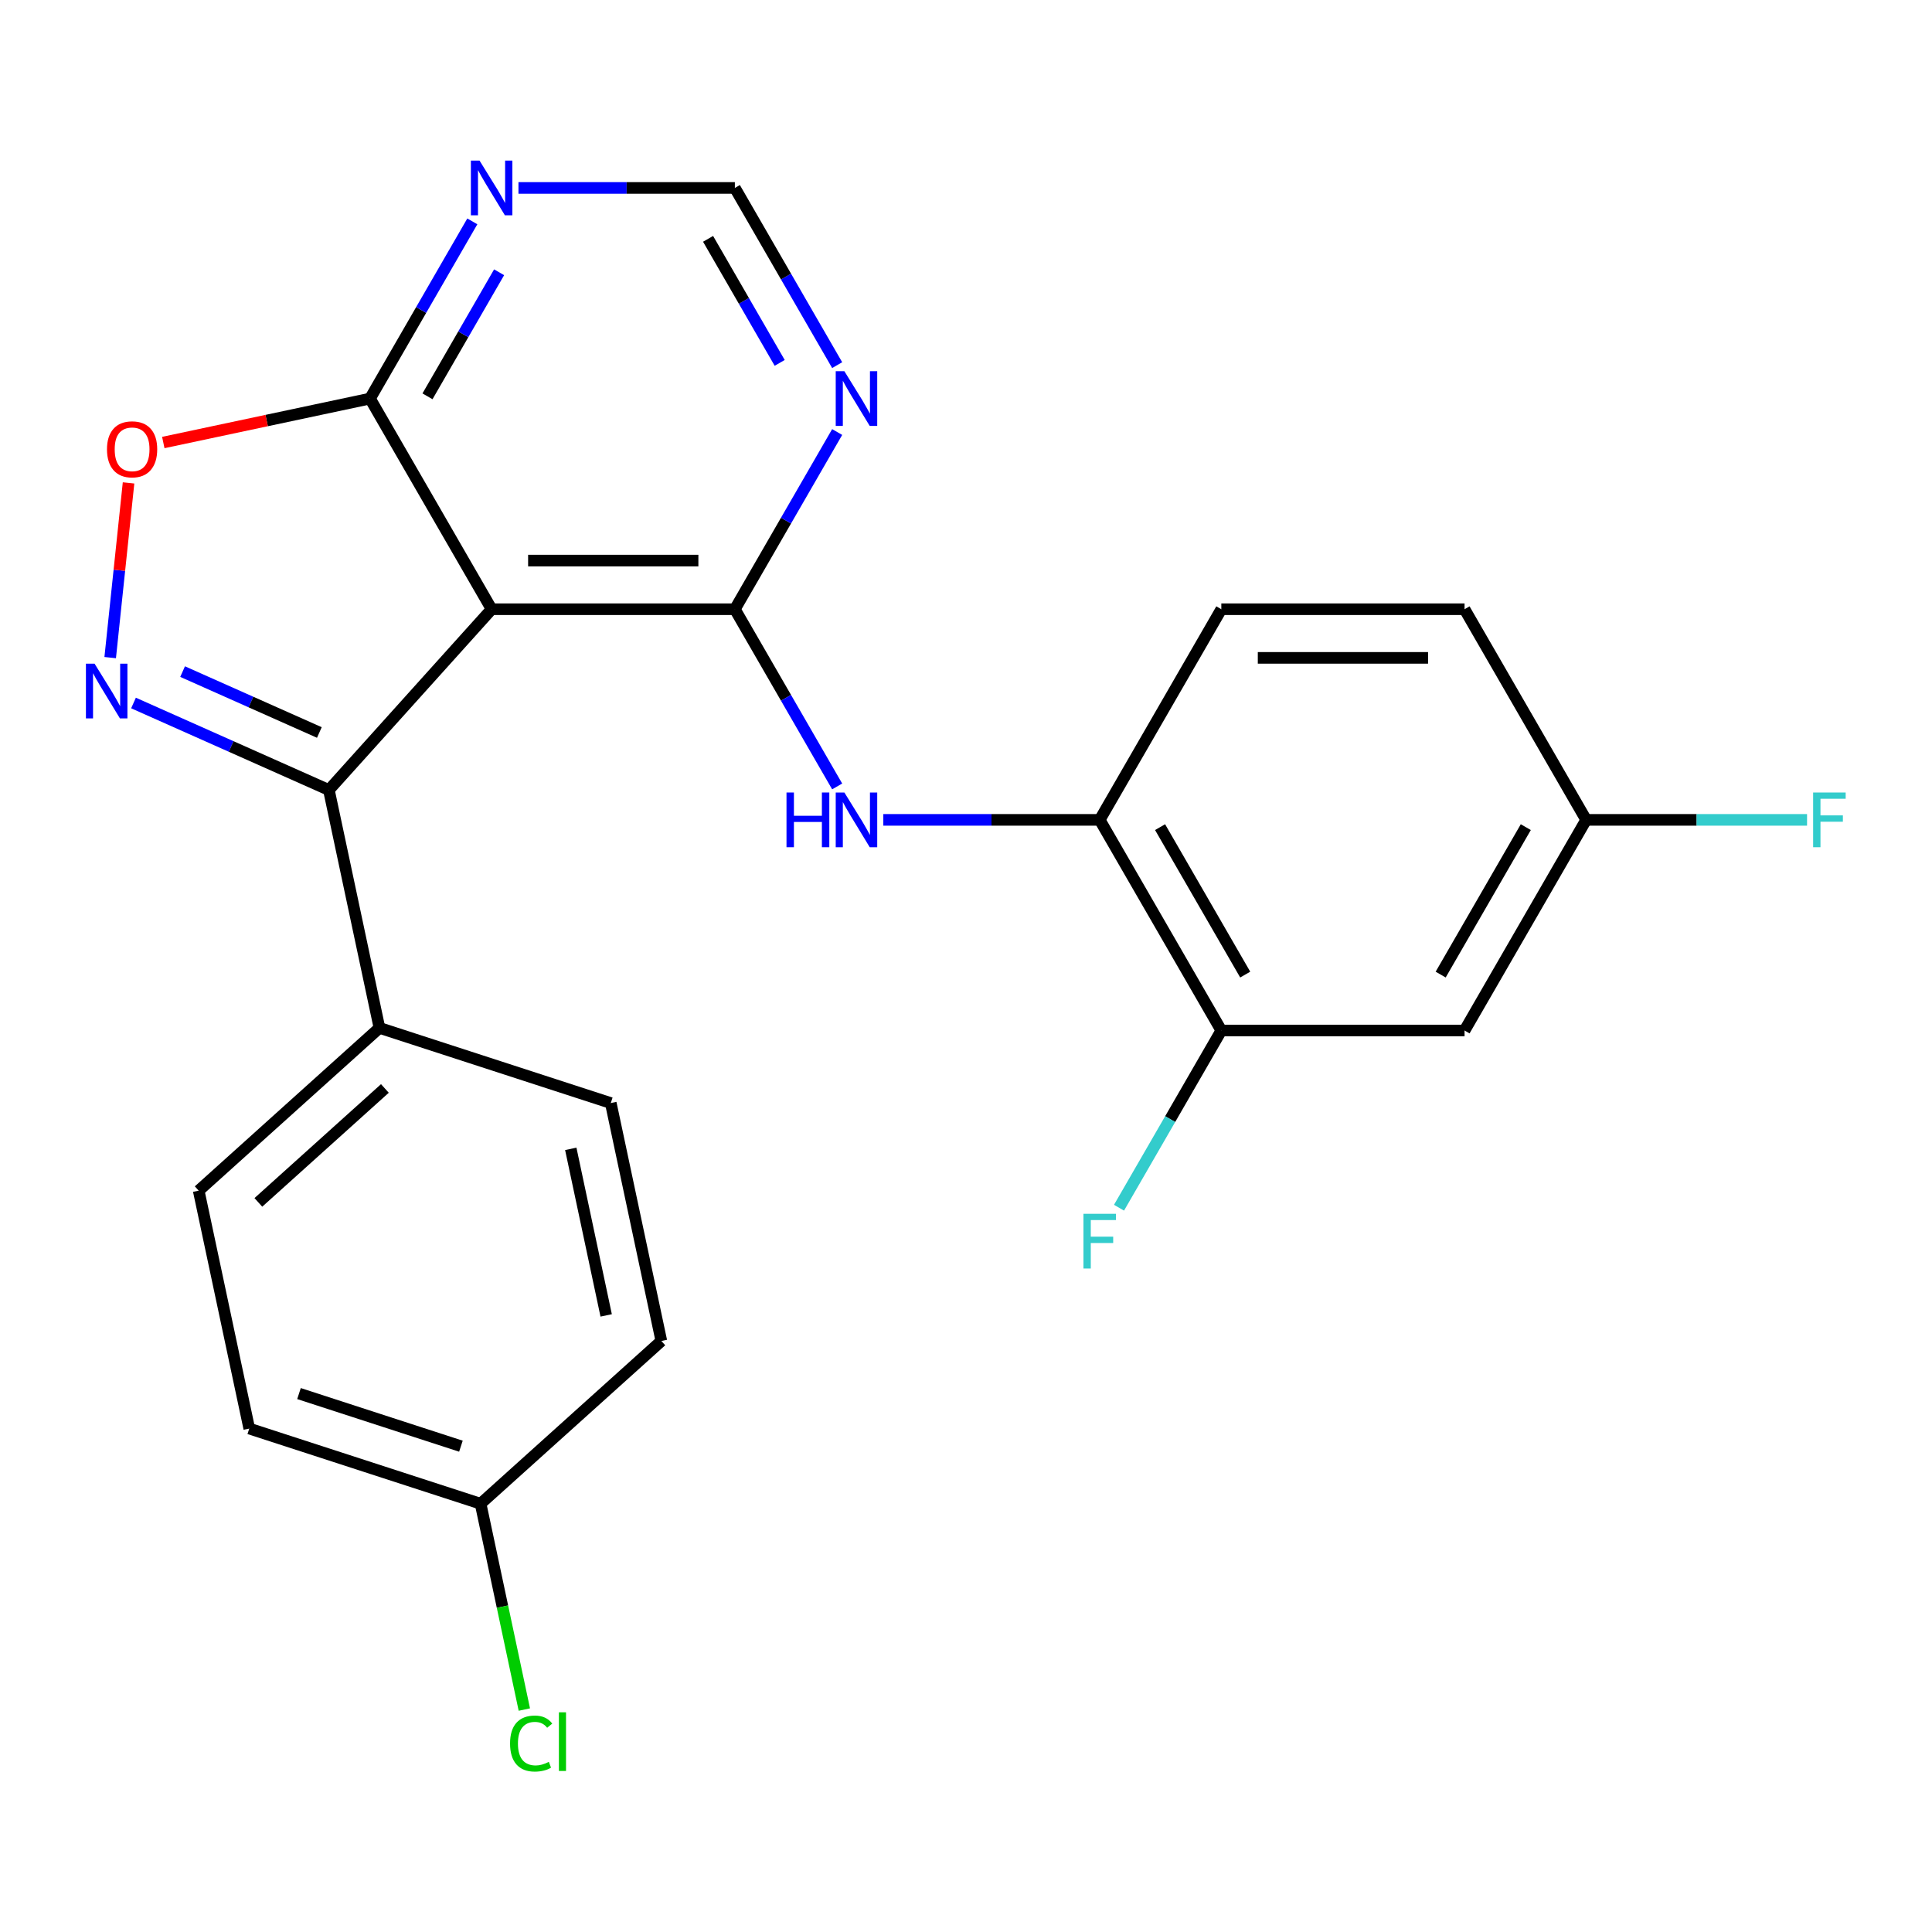<?xml version='1.0' encoding='iso-8859-1'?>
<svg version='1.1' baseProfile='full'
              xmlns='http://www.w3.org/2000/svg'
                      xmlns:rdkit='http://www.rdkit.org/xml'
                      xmlns:xlink='http://www.w3.org/1999/xlink'
                  xml:space='preserve'
width='1000px' height='1000px' viewBox='0 0 1000 1000'>
<!-- END OF HEADER -->
<rect style='opacity:1.0;fill:#FFFFFF;stroke:none' width='1000' height='1000' x='0' y='0'> </rect>
<path class='bond-0' d='M 254.467,315.333 L 380.363,315.333' style='fill:none;fill-rule:evenodd;stroke:#000000;stroke-width:6px;stroke-linecap:butt;stroke-linejoin:miter;stroke-opacity:1' />
<path class='bond-0' d='M 273.351,290.154 L 361.478,290.154' style='fill:none;fill-rule:evenodd;stroke:#000000;stroke-width:6px;stroke-linecap:butt;stroke-linejoin:miter;stroke-opacity:1' />
<path class='bond-2' d='M 254.467,315.333 L 170.226,408.892' style='fill:none;fill-rule:evenodd;stroke:#000000;stroke-width:6px;stroke-linecap:butt;stroke-linejoin:miter;stroke-opacity:1' />
<path class='bond-3' d='M 254.467,315.333 L 191.519,206.304' style='fill:none;fill-rule:evenodd;stroke:#000000;stroke-width:6px;stroke-linecap:butt;stroke-linejoin:miter;stroke-opacity:1' />
<path class='bond-5' d='M 380.363,315.333 L 406.84,361.194' style='fill:none;fill-rule:evenodd;stroke:#000000;stroke-width:6px;stroke-linecap:butt;stroke-linejoin:miter;stroke-opacity:1' />
<path class='bond-5' d='M 406.84,361.194 L 433.318,407.055' style='fill:none;fill-rule:evenodd;stroke:#0000FF;stroke-width:6px;stroke-linecap:butt;stroke-linejoin:miter;stroke-opacity:1' />
<path class='bond-6' d='M 380.363,315.333 L 406.84,269.472' style='fill:none;fill-rule:evenodd;stroke:#000000;stroke-width:6px;stroke-linecap:butt;stroke-linejoin:miter;stroke-opacity:1' />
<path class='bond-6' d='M 406.84,269.472 L 433.318,223.612' style='fill:none;fill-rule:evenodd;stroke:#0000FF;stroke-width:6px;stroke-linecap:butt;stroke-linejoin:miter;stroke-opacity:1' />
<path class='bond-1' d='M 69.102,363.869 L 119.664,386.38' style='fill:none;fill-rule:evenodd;stroke:#0000FF;stroke-width:6px;stroke-linecap:butt;stroke-linejoin:miter;stroke-opacity:1' />
<path class='bond-1' d='M 119.664,386.38 L 170.226,408.892' style='fill:none;fill-rule:evenodd;stroke:#000000;stroke-width:6px;stroke-linecap:butt;stroke-linejoin:miter;stroke-opacity:1' />
<path class='bond-1' d='M 94.512,347.62 L 129.905,363.378' style='fill:none;fill-rule:evenodd;stroke:#0000FF;stroke-width:6px;stroke-linecap:butt;stroke-linejoin:miter;stroke-opacity:1' />
<path class='bond-1' d='M 129.905,363.378 L 165.299,379.136' style='fill:none;fill-rule:evenodd;stroke:#000000;stroke-width:6px;stroke-linecap:butt;stroke-linejoin:miter;stroke-opacity:1' />
<path class='bond-24' d='M 57.034,340.378 L 61.786,295.165' style='fill:none;fill-rule:evenodd;stroke:#0000FF;stroke-width:6px;stroke-linecap:butt;stroke-linejoin:miter;stroke-opacity:1' />
<path class='bond-24' d='M 61.786,295.165 L 66.538,249.952' style='fill:none;fill-rule:evenodd;stroke:#FF0000;stroke-width:6px;stroke-linecap:butt;stroke-linejoin:miter;stroke-opacity:1' />
<path class='bond-10' d='M 170.226,408.892 L 196.401,532.037' style='fill:none;fill-rule:evenodd;stroke:#000000;stroke-width:6px;stroke-linecap:butt;stroke-linejoin:miter;stroke-opacity:1' />
<path class='bond-4' d='M 191.519,206.304 L 138.02,217.676' style='fill:none;fill-rule:evenodd;stroke:#000000;stroke-width:6px;stroke-linecap:butt;stroke-linejoin:miter;stroke-opacity:1' />
<path class='bond-4' d='M 138.02,217.676 L 84.522,229.047' style='fill:none;fill-rule:evenodd;stroke:#FF0000;stroke-width:6px;stroke-linecap:butt;stroke-linejoin:miter;stroke-opacity:1' />
<path class='bond-7' d='M 191.519,206.304 L 217.997,160.443' style='fill:none;fill-rule:evenodd;stroke:#000000;stroke-width:6px;stroke-linecap:butt;stroke-linejoin:miter;stroke-opacity:1' />
<path class='bond-7' d='M 217.997,160.443 L 244.474,114.583' style='fill:none;fill-rule:evenodd;stroke:#0000FF;stroke-width:6px;stroke-linecap:butt;stroke-linejoin:miter;stroke-opacity:1' />
<path class='bond-7' d='M 221.268,205.136 L 239.803,173.033' style='fill:none;fill-rule:evenodd;stroke:#000000;stroke-width:6px;stroke-linecap:butt;stroke-linejoin:miter;stroke-opacity:1' />
<path class='bond-7' d='M 239.803,173.033 L 258.337,140.931' style='fill:none;fill-rule:evenodd;stroke:#0000FF;stroke-width:6px;stroke-linecap:butt;stroke-linejoin:miter;stroke-opacity:1' />
<path class='bond-8' d='M 457.198,424.362 L 513.202,424.362' style='fill:none;fill-rule:evenodd;stroke:#0000FF;stroke-width:6px;stroke-linecap:butt;stroke-linejoin:miter;stroke-opacity:1' />
<path class='bond-8' d='M 513.202,424.362 L 569.206,424.362' style='fill:none;fill-rule:evenodd;stroke:#000000;stroke-width:6px;stroke-linecap:butt;stroke-linejoin:miter;stroke-opacity:1' />
<path class='bond-25' d='M 433.318,188.997 L 406.84,143.136' style='fill:none;fill-rule:evenodd;stroke:#0000FF;stroke-width:6px;stroke-linecap:butt;stroke-linejoin:miter;stroke-opacity:1' />
<path class='bond-25' d='M 406.84,143.136 L 380.363,97.275' style='fill:none;fill-rule:evenodd;stroke:#000000;stroke-width:6px;stroke-linecap:butt;stroke-linejoin:miter;stroke-opacity:1' />
<path class='bond-25' d='M 403.569,187.828 L 385.035,155.726' style='fill:none;fill-rule:evenodd;stroke:#0000FF;stroke-width:6px;stroke-linecap:butt;stroke-linejoin:miter;stroke-opacity:1' />
<path class='bond-25' d='M 385.035,155.726 L 366.5,123.623' style='fill:none;fill-rule:evenodd;stroke:#000000;stroke-width:6px;stroke-linecap:butt;stroke-linejoin:miter;stroke-opacity:1' />
<path class='bond-11' d='M 268.354,97.275 L 324.358,97.275' style='fill:none;fill-rule:evenodd;stroke:#0000FF;stroke-width:6px;stroke-linecap:butt;stroke-linejoin:miter;stroke-opacity:1' />
<path class='bond-11' d='M 324.358,97.275 L 380.363,97.275' style='fill:none;fill-rule:evenodd;stroke:#000000;stroke-width:6px;stroke-linecap:butt;stroke-linejoin:miter;stroke-opacity:1' />
<path class='bond-9' d='M 569.206,424.362 L 632.154,533.391' style='fill:none;fill-rule:evenodd;stroke:#000000;stroke-width:6px;stroke-linecap:butt;stroke-linejoin:miter;stroke-opacity:1' />
<path class='bond-9' d='M 600.454,428.127 L 644.518,504.447' style='fill:none;fill-rule:evenodd;stroke:#000000;stroke-width:6px;stroke-linecap:butt;stroke-linejoin:miter;stroke-opacity:1' />
<path class='bond-13' d='M 569.206,424.362 L 632.154,315.333' style='fill:none;fill-rule:evenodd;stroke:#000000;stroke-width:6px;stroke-linecap:butt;stroke-linejoin:miter;stroke-opacity:1' />
<path class='bond-12' d='M 632.154,533.391 L 758.05,533.391' style='fill:none;fill-rule:evenodd;stroke:#000000;stroke-width:6px;stroke-linecap:butt;stroke-linejoin:miter;stroke-opacity:1' />
<path class='bond-17' d='M 632.154,533.391 L 605.676,579.252' style='fill:none;fill-rule:evenodd;stroke:#000000;stroke-width:6px;stroke-linecap:butt;stroke-linejoin:miter;stroke-opacity:1' />
<path class='bond-17' d='M 605.676,579.252 L 579.199,625.113' style='fill:none;fill-rule:evenodd;stroke:#33CCCC;stroke-width:6px;stroke-linecap:butt;stroke-linejoin:miter;stroke-opacity:1' />
<path class='bond-14' d='M 196.401,532.037 L 102.843,616.277' style='fill:none;fill-rule:evenodd;stroke:#000000;stroke-width:6px;stroke-linecap:butt;stroke-linejoin:miter;stroke-opacity:1' />
<path class='bond-14' d='M 199.216,563.385 L 133.725,622.353' style='fill:none;fill-rule:evenodd;stroke:#000000;stroke-width:6px;stroke-linecap:butt;stroke-linejoin:miter;stroke-opacity:1' />
<path class='bond-15' d='M 196.401,532.037 L 316.135,570.941' style='fill:none;fill-rule:evenodd;stroke:#000000;stroke-width:6px;stroke-linecap:butt;stroke-linejoin:miter;stroke-opacity:1' />
<path class='bond-27' d='M 758.05,533.391 L 820.998,424.362' style='fill:none;fill-rule:evenodd;stroke:#000000;stroke-width:6px;stroke-linecap:butt;stroke-linejoin:miter;stroke-opacity:1' />
<path class='bond-27' d='M 745.686,504.447 L 789.75,428.127' style='fill:none;fill-rule:evenodd;stroke:#000000;stroke-width:6px;stroke-linecap:butt;stroke-linejoin:miter;stroke-opacity:1' />
<path class='bond-19' d='M 632.154,315.333 L 758.05,315.333' style='fill:none;fill-rule:evenodd;stroke:#000000;stroke-width:6px;stroke-linecap:butt;stroke-linejoin:miter;stroke-opacity:1' />
<path class='bond-19' d='M 651.039,340.512 L 739.166,340.512' style='fill:none;fill-rule:evenodd;stroke:#000000;stroke-width:6px;stroke-linecap:butt;stroke-linejoin:miter;stroke-opacity:1' />
<path class='bond-20' d='M 102.843,616.277 L 129.018,739.422' style='fill:none;fill-rule:evenodd;stroke:#000000;stroke-width:6px;stroke-linecap:butt;stroke-linejoin:miter;stroke-opacity:1' />
<path class='bond-21' d='M 316.135,570.941 L 342.311,694.085' style='fill:none;fill-rule:evenodd;stroke:#000000;stroke-width:6px;stroke-linecap:butt;stroke-linejoin:miter;stroke-opacity:1' />
<path class='bond-21' d='M 295.433,594.647 L 313.755,680.849' style='fill:none;fill-rule:evenodd;stroke:#000000;stroke-width:6px;stroke-linecap:butt;stroke-linejoin:miter;stroke-opacity:1' />
<path class='bond-16' d='M 820.998,424.362 L 758.05,315.333' style='fill:none;fill-rule:evenodd;stroke:#000000;stroke-width:6px;stroke-linecap:butt;stroke-linejoin:miter;stroke-opacity:1' />
<path class='bond-22' d='M 820.998,424.362 L 878.162,424.362' style='fill:none;fill-rule:evenodd;stroke:#000000;stroke-width:6px;stroke-linecap:butt;stroke-linejoin:miter;stroke-opacity:1' />
<path class='bond-22' d='M 878.162,424.362 L 935.326,424.362' style='fill:none;fill-rule:evenodd;stroke:#33CCCC;stroke-width:6px;stroke-linecap:butt;stroke-linejoin:miter;stroke-opacity:1' />
<path class='bond-18' d='M 248.752,778.326 L 342.311,694.085' style='fill:none;fill-rule:evenodd;stroke:#000000;stroke-width:6px;stroke-linecap:butt;stroke-linejoin:miter;stroke-opacity:1' />
<path class='bond-23' d='M 248.752,778.326 L 260.074,831.595' style='fill:none;fill-rule:evenodd;stroke:#000000;stroke-width:6px;stroke-linecap:butt;stroke-linejoin:miter;stroke-opacity:1' />
<path class='bond-23' d='M 260.074,831.595 L 271.397,884.863' style='fill:none;fill-rule:evenodd;stroke:#00CC00;stroke-width:6px;stroke-linecap:butt;stroke-linejoin:miter;stroke-opacity:1' />
<path class='bond-26' d='M 248.752,778.326 L 129.018,739.422' style='fill:none;fill-rule:evenodd;stroke:#000000;stroke-width:6px;stroke-linecap:butt;stroke-linejoin:miter;stroke-opacity:1' />
<path class='bond-26' d='M 238.572,748.544 L 154.759,721.311' style='fill:none;fill-rule:evenodd;stroke:#000000;stroke-width:6px;stroke-linecap:butt;stroke-linejoin:miter;stroke-opacity:1' />
<path  class='atom-2' d='M 48.955 343.526
L 58.235 358.526
Q 59.155 360.006, 60.635 362.686
Q 62.115 365.366, 62.195 365.526
L 62.195 343.526
L 65.955 343.526
L 65.955 371.846
L 62.075 371.846
L 52.115 355.446
Q 50.955 353.526, 49.715 351.326
Q 48.515 349.126, 48.155 348.446
L 48.155 371.846
L 44.475 371.846
L 44.475 343.526
L 48.955 343.526
' fill='#0000FF'/>
<path  class='atom-5' d='M 55.374 232.559
Q 55.374 225.759, 58.734 221.959
Q 62.094 218.159, 68.374 218.159
Q 74.654 218.159, 78.014 221.959
Q 81.374 225.759, 81.374 232.559
Q 81.374 239.439, 77.974 243.359
Q 74.574 247.239, 68.374 247.239
Q 62.134 247.239, 58.734 243.359
Q 55.374 239.479, 55.374 232.559
M 68.374 244.039
Q 72.694 244.039, 75.014 241.159
Q 77.374 238.239, 77.374 232.559
Q 77.374 226.999, 75.014 224.199
Q 72.694 221.359, 68.374 221.359
Q 64.054 221.359, 61.694 224.159
Q 59.374 226.959, 59.374 232.559
Q 59.374 238.279, 61.694 241.159
Q 64.054 244.039, 68.374 244.039
' fill='#FF0000'/>
<path  class='atom-6' d='M 407.091 410.202
L 410.931 410.202
L 410.931 422.242
L 425.411 422.242
L 425.411 410.202
L 429.251 410.202
L 429.251 438.522
L 425.411 438.522
L 425.411 425.442
L 410.931 425.442
L 410.931 438.522
L 407.091 438.522
L 407.091 410.202
' fill='#0000FF'/>
<path  class='atom-6' d='M 437.051 410.202
L 446.331 425.202
Q 447.251 426.682, 448.731 429.362
Q 450.211 432.042, 450.291 432.202
L 450.291 410.202
L 454.051 410.202
L 454.051 438.522
L 450.171 438.522
L 440.211 422.122
Q 439.051 420.202, 437.811 418.002
Q 436.611 415.802, 436.251 415.122
L 436.251 438.522
L 432.571 438.522
L 432.571 410.202
L 437.051 410.202
' fill='#0000FF'/>
<path  class='atom-7' d='M 437.051 192.144
L 446.331 207.144
Q 447.251 208.624, 448.731 211.304
Q 450.211 213.984, 450.291 214.144
L 450.291 192.144
L 454.051 192.144
L 454.051 220.464
L 450.171 220.464
L 440.211 204.064
Q 439.051 202.144, 437.811 199.944
Q 436.611 197.744, 436.251 197.064
L 436.251 220.464
L 432.571 220.464
L 432.571 192.144
L 437.051 192.144
' fill='#0000FF'/>
<path  class='atom-8' d='M 248.207 83.115
L 257.487 98.115
Q 258.407 99.595, 259.887 102.275
Q 261.367 104.955, 261.447 105.115
L 261.447 83.115
L 265.207 83.115
L 265.207 111.435
L 261.327 111.435
L 251.367 95.035
Q 250.207 93.115, 248.967 90.915
Q 247.767 88.715, 247.407 88.035
L 247.407 111.435
L 243.727 111.435
L 243.727 83.115
L 248.207 83.115
' fill='#0000FF'/>
<path  class='atom-18' d='M 560.786 628.26
L 577.626 628.26
L 577.626 631.5
L 564.586 631.5
L 564.586 640.1
L 576.186 640.1
L 576.186 643.38
L 564.586 643.38
L 564.586 656.58
L 560.786 656.58
L 560.786 628.26
' fill='#33CCCC'/>
<path  class='atom-23' d='M 938.474 410.202
L 955.314 410.202
L 955.314 413.442
L 942.274 413.442
L 942.274 422.042
L 953.874 422.042
L 953.874 425.322
L 942.274 425.322
L 942.274 438.522
L 938.474 438.522
L 938.474 410.202
' fill='#33CCCC'/>
<path  class='atom-24' d='M 264.007 902.451
Q 264.007 895.411, 267.287 891.731
Q 270.607 888.011, 276.887 888.011
Q 282.727 888.011, 285.847 892.131
L 283.207 894.291
Q 280.927 891.291, 276.887 891.291
Q 272.607 891.291, 270.327 894.171
Q 268.087 897.011, 268.087 902.451
Q 268.087 908.051, 270.407 910.931
Q 272.767 913.811, 277.327 913.811
Q 280.447 913.811, 284.087 911.931
L 285.207 914.931
Q 283.727 915.891, 281.487 916.451
Q 279.247 917.011, 276.767 917.011
Q 270.607 917.011, 267.287 913.251
Q 264.007 909.491, 264.007 902.451
' fill='#00CC00'/>
<path  class='atom-24' d='M 289.287 886.291
L 292.967 886.291
L 292.967 916.651
L 289.287 916.651
L 289.287 886.291
' fill='#00CC00'/>
</svg>
